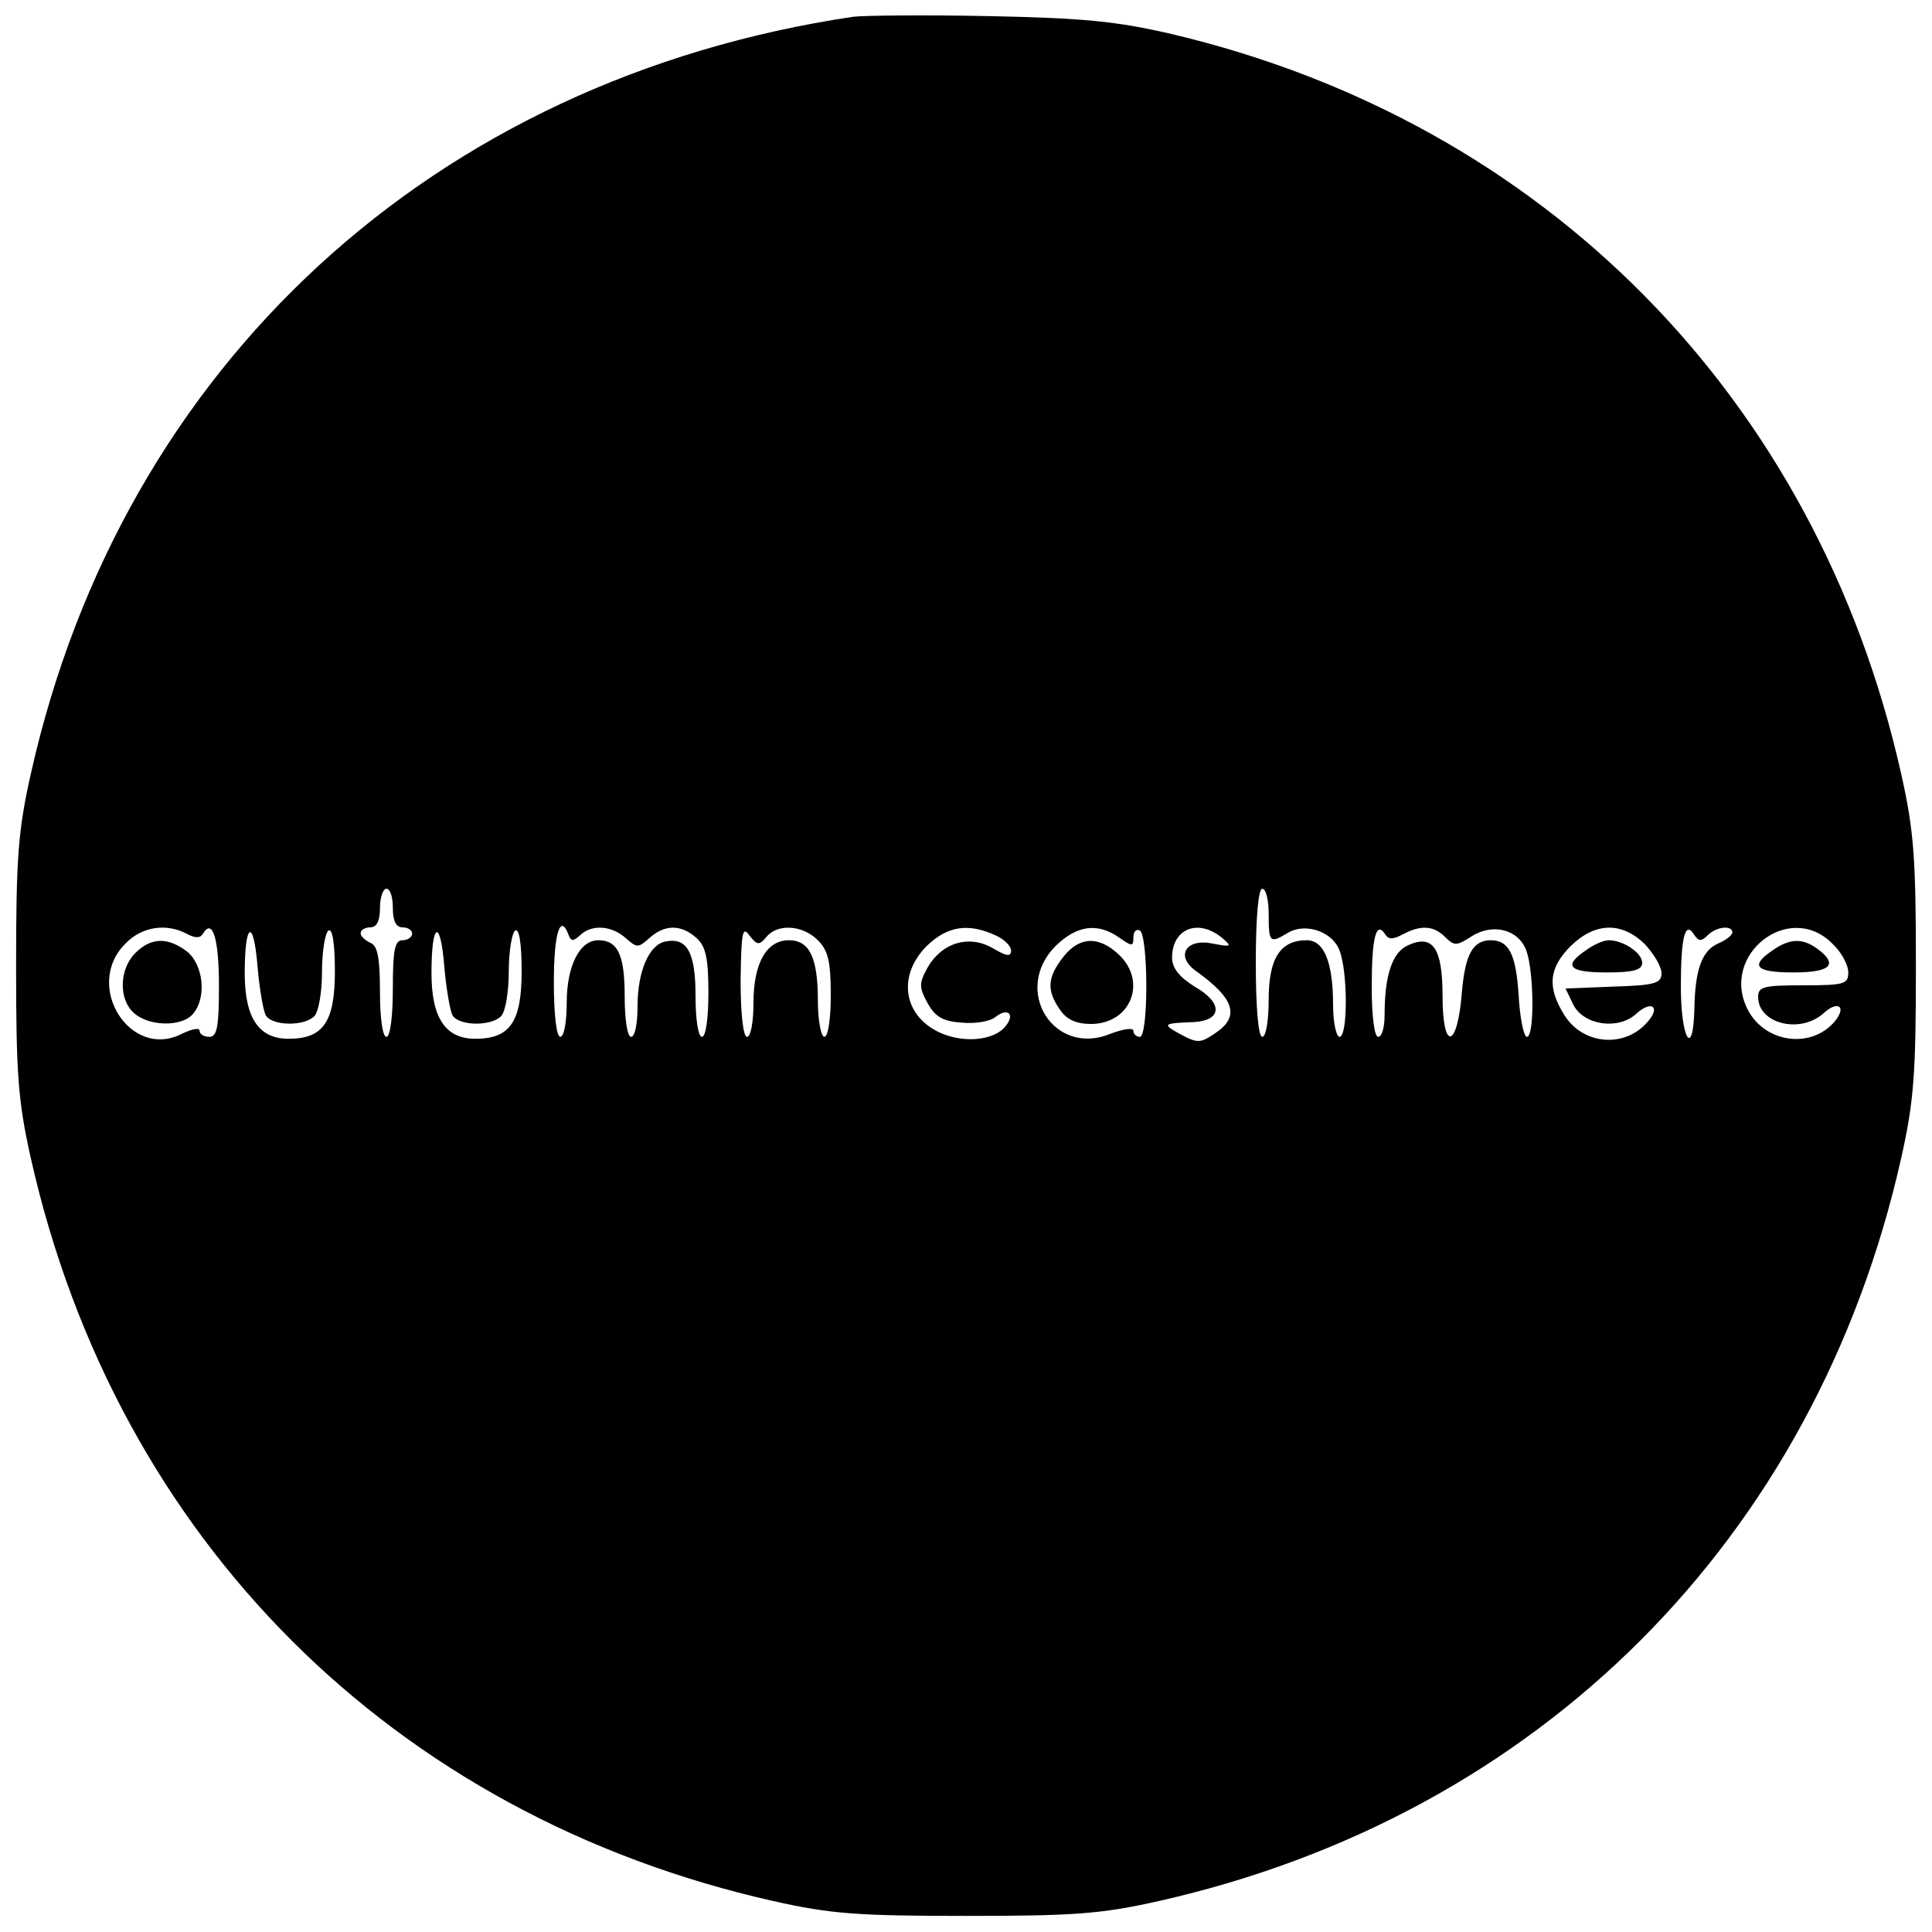 <?xml version="1.0" standalone="no"?>
<!DOCTYPE svg PUBLIC "-//W3C//DTD SVG 20010904//EN"
 "http://www.w3.org/TR/2001/REC-SVG-20010904/DTD/svg10.dtd">
<svg version="1.0" xmlns="http://www.w3.org/2000/svg"
 width="100%" height="100%" viewBox="0 0 300 300"
 preserveAspectRatio="xMidYMid meet">

<g transform="translate(0,300) scale(0.1,-0.1)"
fill="#000000" stroke="none">
<path d="M1325 2974 c-652 -97 -1135 -541 -1277 -1175 -20 -89 -23 -131 -23
-299 0 -168 3 -210 23 -299 133 -591 562 -1020 1153 -1153 89 -20 131 -23 299
-23 168 0 210 3 299 23 591 133 1020 562 1153 1153 20 89 23 131 23 299 0 168
-3 210 -23 299 -131 583 -553 1011 -1132 1148 -86 20 -137 25 -285 28 -99 2
-193 1 -210 -1z m-715 -1384 c0 -20 5 -30 15 -30 8 0 15 -4 15 -10 0 -5 -7
-10 -15 -10 -12 0 -15 -15 -15 -75 0 -43 -4 -75 -10 -75 -6 0 -10 30 -10 70 0
54 -4 72 -15 76 -8 4 -15 10 -15 15 0 5 7 9 15 9 10 0 15 10 15 30 0 17 5 30
10 30 6 0 10 -13 10 -30z m1360 -10 c0 -44 2 -45 29 -29 27 17 70 3 81 -27 13
-33 13 -134 0 -134 -5 0 -10 22 -10 49 0 67 -14 101 -41 101 -41 0 -59 -28
-59 -92 0 -32 -4 -58 -10 -58 -6 0 -10 45 -10 115 0 70 4 115 10 115 6 0 10
-18 10 -40z m-1680 -30 c13 -7 21 -7 25 0 15 25 25 -7 25 -81 0 -64 -3 -79
-15 -79 -8 0 -15 4 -15 9 0 6 -12 3 -27 -4 -81 -42 -154 75 -88 140 25 26 63
32 95 15z m123 -127 c10 -16 59 -17 75 -1 7 7 12 38 12 69 0 32 5 61 10 64 6
4 10 -19 10 -63 0 -79 -18 -105 -72 -105 -46 0 -68 32 -68 102 0 80 14 86 20
9 3 -34 9 -69 13 -75z m290 0 c10 -16 59 -17 75 -1 7 7 12 38 12 69 0 32 5 61
10 64 6 4 10 -19 10 -63 0 -79 -18 -105 -72 -105 -46 0 -68 32 -68 102 0 80
14 86 20 9 3 -34 9 -69 13 -75z m180 125 c4 -10 7 -10 18 0 18 17 49 15 71 -5
17 -15 19 -15 36 0 24 22 50 22 74 0 14 -13 18 -31 18 -85 0 -39 -4 -68 -10
-68 -6 0 -10 28 -10 64 0 67 -13 91 -47 84 -25 -5 -43 -46 -43 -100 0 -27 -4
-48 -10 -48 -6 0 -10 28 -10 63 0 65 -11 87 -41 87 -29 0 -49 -40 -49 -97 0
-29 -4 -53 -10 -53 -6 0 -10 35 -10 85 0 76 10 108 23 73z m307 -3 c17 21 56
19 80 -5 16 -16 20 -33 20 -85 0 -37 -4 -65 -10 -65 -5 0 -10 25 -10 56 0 67
-13 94 -45 94 -35 0 -55 -36 -55 -97 0 -29 -4 -53 -10 -53 -6 0 -10 36 -10 88
1 75 3 85 14 69 12 -15 15 -15 26 -2z m355 3 c14 -6 25 -17 25 -24 0 -10 -7
-9 -29 4 -37 21 -79 8 -101 -31 -13 -24 -13 -30 0 -54 12 -22 24 -29 54 -31
20 -2 44 2 52 9 19 15 31 4 15 -15 -17 -21 -62 -26 -98 -11 -60 25 -71 89 -24
136 32 31 64 36 106 17z m193 -4 c20 -14 22 -14 22 1 0 9 5 13 10 10 6 -3 10
-42 10 -86 0 -46 -4 -79 -10 -79 -5 0 -10 4 -10 9 0 6 -16 3 -35 -4 -88 -37
-154 67 -86 136 33 32 65 37 99 13z m158 1 c18 -15 17 -16 -14 -10 -40 8 -57
-19 -26 -42 62 -44 70 -72 30 -98 -22 -15 -27 -15 -53 -1 -29 16 -28 17 22 19
43 3 44 30 0 55 -24 15 -35 29 -35 45 0 44 39 61 76 32z m282 4 c28 15 48 14
66 -4 14 -14 18 -14 41 1 33 21 73 11 85 -22 12 -32 13 -134 1 -134 -5 0 -11
30 -13 66 -4 62 -15 84 -43 84 -28 0 -40 -22 -45 -81 -7 -88 -30 -92 -30 -6 0
75 -15 97 -54 79 -24 -11 -36 -46 -36 -108 0 -19 -4 -34 -10 -34 -6 0 -10 33
-10 78 0 77 7 103 21 81 5 -8 12 -8 27 0z m376 -15 c14 -15 26 -35 26 -45 0
-16 -10 -19 -75 -21 l-74 -3 12 -25 c16 -32 70 -40 98 -14 23 21 38 11 18 -12
-35 -42 -101 -37 -130 10 -27 43 -24 73 10 107 38 37 79 38 115 3z m98 14 c13
13 38 16 38 4 0 -4 -10 -12 -22 -17 -25 -11 -36 -40 -37 -102 -2 -78 -21 -46
-21 35 0 79 7 103 21 80 7 -10 11 -10 21 0z m193 -13 c14 -13 25 -33 25 -45 0
-18 -6 -20 -70 -20 -61 0 -70 -2 -70 -18 0 -42 66 -58 102 -25 22 20 36 10 17
-13 -36 -43 -108 -34 -135 18 -44 85 64 170 131 103z"/>
<path d="M210 1520 c-25 -25 -26 -72 -2 -93 23 -21 75 -22 92 -1 21 25 16 75
-9 96 -30 23 -56 23 -81 -2z"/>
<path d="M1651 1514 c-25 -32 -26 -52 -5 -82 10 -15 25 -22 48 -22 62 0 88 66
43 108 -31 29 -61 28 -86 -4z"/>
<path d="M2462 1524 c-35 -24 -26 -34 33 -34 42 0 55 4 55 15 0 15 -29 35 -52
35 -8 0 -24 -7 -36 -16z"/>
<path d="M2752 1524 c-35 -24 -26 -34 33 -34 57 0 70 12 38 36 -24 18 -44 17
-71 -2z"/>
</g>
</svg>
